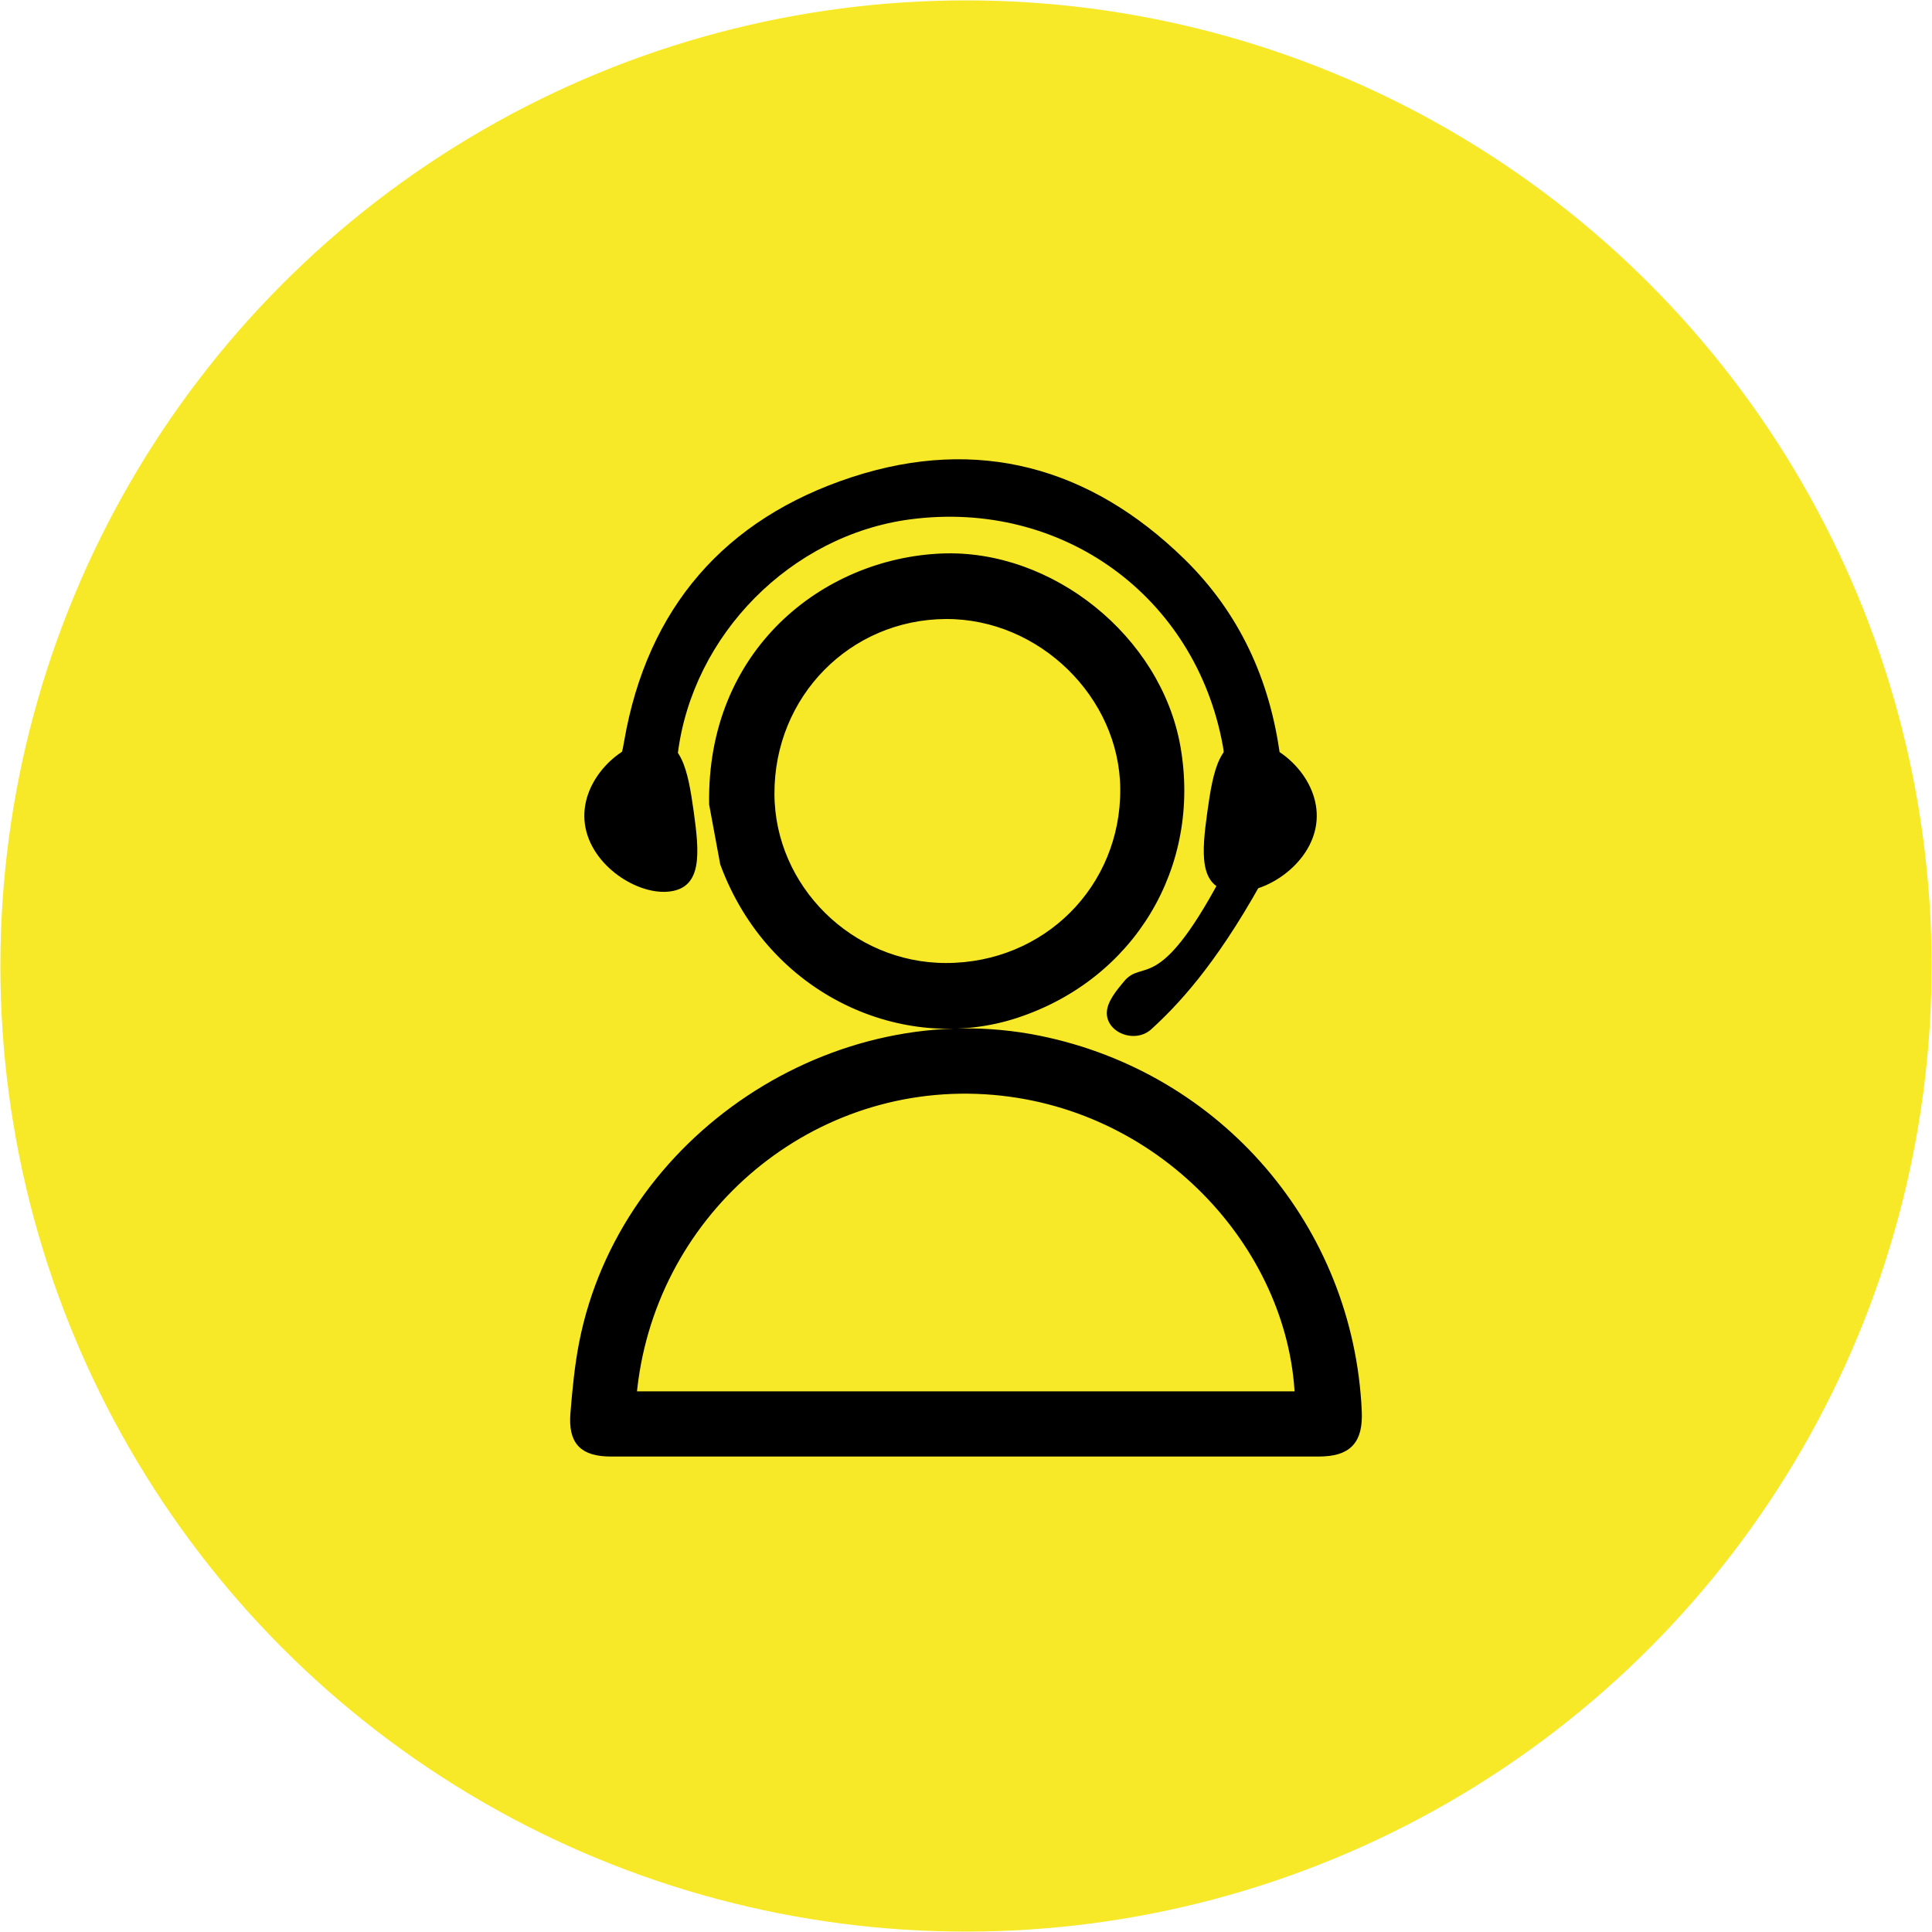 <?xml version="1.0" encoding="UTF-8"?>
<svg id="Livello_1" data-name="Livello 1" xmlns="http://www.w3.org/2000/svg" viewBox="0 0 200 200">
  <defs>
    <style>
      .cls-1 {
        stroke: #000;
        stroke-miterlimit: 10;
      }

      .cls-2, .cls-3 {
        stroke-width: 0px;
      }

      .cls-3 {
        fill: #f8e928;
      }
    </style>
  </defs>
  <circle class="cls-3" cx="100" cy="100" r="99.96"/>
  <g>
    <g>
      <path class="cls-2" d="M126.3,91.03c-6.42,11.97-7.97,8.2-9.94,10.56-.78.93-1.74,2.1-1.78,3.19-.09,2.12,2.93,3.31,4.62,1.75,2.61-2.39,6.5-6.42,11.3-15.02"/>
      <path class="cls-1" d="M121.7,77.33c-1.98-11.14-13.02-20.01-24.24-19.53-12.01.51-23.82,9.76-23.55,25.44l1.13,6.1c4.91,13.32,18.67,19.32,30.12,15.55,11.85-3.9,18.71-15.26,16.54-27.56ZM97.93,100.19c-9.95,0-18.23-8.16-18.26-18.01-.03-10.34,8.04-18.55,18.26-18.6,9.91-.04,18.47,8.31,18.54,18.1.06,10.35-8.1,18.51-18.54,18.51Z"/>
      <path class="cls-2" d="M132.52,78.3c-1.04-7.91-4.21-14.85-9.92-20.43-9.76-9.54-21.4-12.73-34.41-8.48-13.16,4.31-21.19,13.53-23.58,27.35-.08.48-.17.94-.29,1.38,1.95-.03,3.9-.06,5.84-.06,1.52-12.34,11.73-22.68,24.09-24.3,15.7-2.06,29.52,7.96,32.34,23.46.09.52.14,1,.11,1.46,1.95-.05,3.89-.2,5.82-.38Z"/>
      <path class="cls-1" d="M63.27,150.28c-2.88,0-3.95-1.11-3.72-3.97.2-2.44.43-4.89.9-7.28,4.15-21.1,26-35.6,47.09-31.32,18.59,3.77,32.09,19.52,32.93,38.4.13,2.98-.98,4.17-3.97,4.17-12.15,0-24.29,0-36.44,0-12.26,0-24.53,0-36.79,0ZM134.54,144.53c-.68-15.65-14.34-30.64-32.55-31.75-18.78-1.14-34.94,13.06-36.6,31.75,23.06,0,46.1,0,69.15,0Z"/>
    </g>
    <path class="cls-2" d="M69.39,92.28h0c3.32-.46,3.02-3.98,2.42-8.28h0c-.6-4.3-1.27-7.76-4.6-7.3h0c-3.32.46-7.26,4.33-6.66,8.63h0c.6,4.3,5.51,7.41,8.83,6.95Z"/>
    <path class="cls-2" d="M127.41,92.28h0c-3.32-.46-3.02-3.98-2.42-8.28h0c.6-4.3,1.27-7.76,4.6-7.3h0c3.32.46,7.26,4.33,6.66,8.63h0c-.6,4.3-5.51,7.41-8.83,6.95Z"/>
  </g>
</svg>